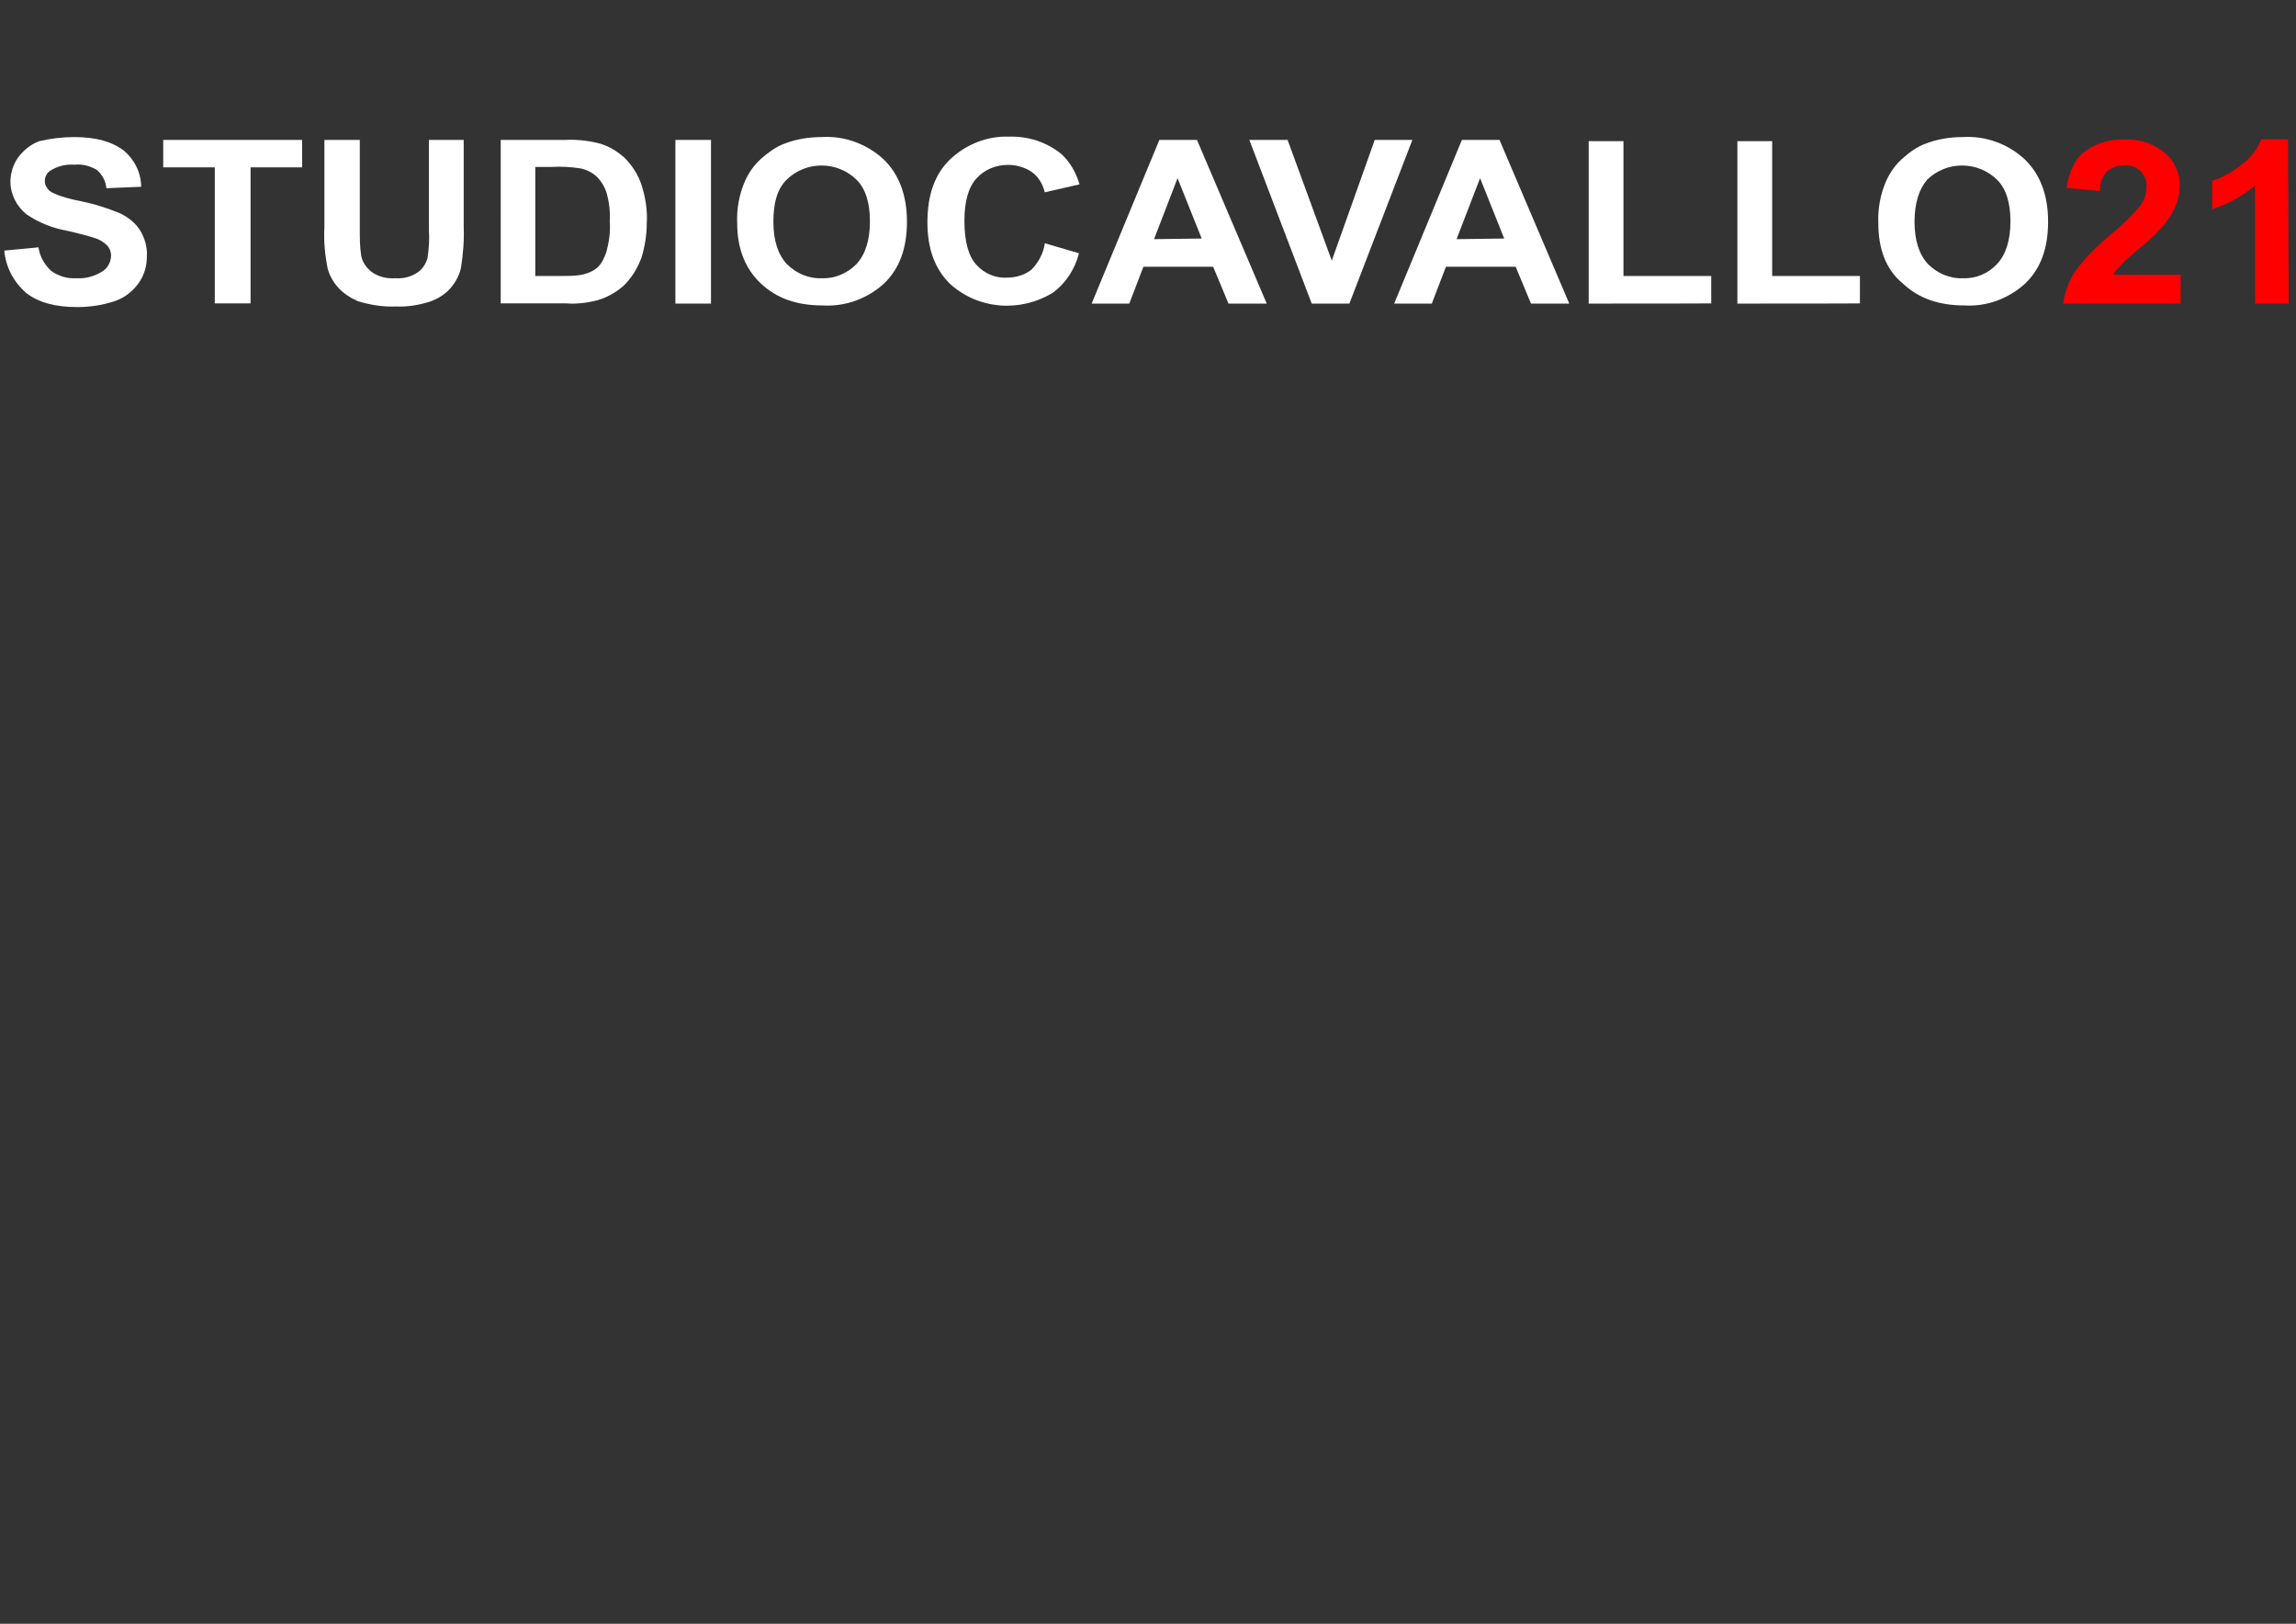 <?xml version="1.0" encoding="utf-8"?>
<!-- Generator: Adobe Illustrator 24.0.1, SVG Export Plug-In . SVG Version: 6.00 Build 0)  -->
<svg version="1.1"
	 id="svg2" xmlns:cc="http://creativecommons.org/ns#" xmlns:dc="http://purl.org/dc/elements/1.1/" xmlns:rdf="http://www.w3.org/1999/02/22-rdf-syntax-ns#" xmlns:svg="http://www.w3.org/2000/svg"
	 xmlns="http://www.w3.org/2000/svg" xmlns:xlink="http://www.w3.org/1999/xlink" x="0px" y="0px" viewBox="0 0 1122.5 793.7"
	 style="enable-background:new 0 0 1122.5 793.7;" xml:space="preserve">
<rect x="0" y="0" width="1122.5" height="793.7" fill="#333333" stroke="none"/>
<style type="text/css">
	.st0{fill:#FFFFFF;}
	.st1{fill:#FF0000;}
</style>
<g id="Livello_2_1_">
	<g id="Livello_1-2">
		<path class="st0" d="M2.1,122.5l16.7-1.6c0.7,4.6,3,8.5,6.2,11.5c3.6,2.6,7.9,3.9,12.5,3.6c4.3,0.3,8.9-1,12.5-3.3
			c2.6-1.6,4.3-4.6,4.3-7.9c0-1.6-0.7-3.6-2-4.9c-1.6-1.6-3.9-3-6.2-3.6c-2-0.7-6.6-2-13.8-3.6c-6.9-1.3-13.4-3.9-19.3-7.9
			c-4.9-3.9-7.9-9.8-7.9-16.1c0-3.9,1.3-8.2,3.6-11.5c2.6-3.6,6.2-6.6,10.5-8.2c5.6-1.3,11.5-2,17-2c10.8,0,18.7,2.3,24.3,6.6
			c5.2,4.3,8.5,10.8,8.5,17.7l-17,0.7c-0.3-3.6-2-6.6-4.6-8.9c-3.3-2-7.2-3-10.8-2.6c-4.6-0.3-8.5,0.7-12.1,3c-1.6,1-2.6,3-2.6,4.9
			c0,2,1,3.6,2.3,4.9c2.3,1.6,7.5,3.6,16.1,5.2c6.2,1.3,12.5,3.3,18.7,5.9c3.9,2,7.2,4.6,9.5,8.2c2.3,3.9,3.6,8.2,3.3,12.8
			c0,4.6-1.3,9.2-3.9,12.8c-3,4.3-6.9,7.2-11.5,8.9c-5.9,2-12.1,3-18.7,3c-10.8,0-19-2.3-24.9-6.9C6.4,137.6,2.8,130.3,2.1,122.5z"
			/>
		<path class="st0" d="M105,148.4V81.8H79.8V68.4h67.9v13.4h-25.2v66.5H105z"/>
		<path class="st0" d="M158.5,68.4h17.4v43.3c0,4.6,0,8.9,0.7,13.4c0.7,3.3,2.6,5.9,5.2,7.9c3.3,2.3,7.2,3.3,11.5,3
			c3.9,0.3,7.9-0.7,11.1-3c2.3-1.6,3.9-4.3,4.6-6.9c0.7-4.6,1-9.2,0.7-13.4V68.4h17v42c0.3,6.9-0.3,13.8-1.3,20.3
			c-0.7,3.6-2.6,7.2-5.2,10.2c-2.6,3-6.2,5.2-10.2,6.6c-5.2,1.6-10.8,2.6-16.4,2.3c-6.2,0.3-12.5-0.7-18.7-2.6
			c-3.6-1.6-7.2-3.9-9.8-6.9c-2.3-2.6-3.9-5.6-4.9-8.9c-1.3-6.6-2-13.4-1.6-20.3V68.4z"/>
		<path class="st0" d="M244.7,68.4h31.5c5.6-0.3,11.1,0.3,16.4,1.6c4.9,1.3,9.2,3.9,12.8,7.2c3.6,3.6,6.6,8.2,8.2,13.1
			c2,6.2,3,12.5,2.6,19c0,5.6-1,11.5-2.6,16.7c-2,5.2-4.9,10.2-9.2,14.1c-3.6,3-7.5,5.2-12.1,6.6c-4.9,1.3-10.2,2-15.4,1.6h-32.1
			V68.4z M261.7,81.8v53.1h12.8c3.6,0,6.9,0,10.5-0.7c2.6-0.7,4.9-1.6,6.9-3.3c2.3-2,3.6-4.9,4.6-7.9c1.3-4.9,2-9.8,1.6-14.8
			c0.3-4.9-0.3-9.5-1.6-14.1c-1-3-2.6-5.6-4.9-7.9c-2.3-2-4.9-3.3-7.9-3.9c-4.6-0.7-9.5-1-14.1-0.7H261.7z"/>
		<path class="st0" d="M330.2,148.4v-80h17.4v80H330.2z"/>
		<path class="st0" d="M360.4,109c-0.3-6.9,1-14.1,3.9-20.7c2-4.3,4.6-7.9,7.9-10.8s6.9-5.6,11.1-7.2c5.9-2.3,12.1-3.3,18.4-3.3
			c11.1-0.7,22,3.3,30.2,10.8c7.5,7.2,11.5,17.4,11.5,30.5s-3.6,22.9-11.1,30.2c-8.2,7.5-19,11.5-30.2,10.8
			c-12.8,0-22.6-3.6-30.2-10.8C364.3,131.3,360.4,121.5,360.4,109z M378.1,108.4c0,9.2,2.3,16.1,6.6,20.7c4.6,4.6,10.8,7.2,17,6.9
			c6.2,0.3,12.5-2.3,17-6.9c4.3-4.6,6.6-11.5,6.6-21c0-9.2-2.3-16.1-6.6-20.3c-9.5-9.2-24.6-9.2-34.1,0
			C380,92.3,378.1,99.2,378.1,108.4z"/>
		<path class="st0" d="M510.8,118.9l16.7,4.9c-2,7.9-6.6,14.8-12.8,19.3c-16.1,9.8-36.7,8.2-50.5-4.6c-7.2-7.2-10.8-17-10.8-29.8
			c0-13.4,3.6-23.6,11.1-30.8c7.9-7.5,18.4-11.5,28.8-11.1c9.2-0.3,18.4,2.6,25.6,8.5c4.3,3.9,7.2,9.2,8.9,14.8l-17,3.9
			c-1-3.9-3-7.5-6.2-9.8s-7.5-3.6-11.8-3.6c-5.9,0-11.5,2.3-15.4,6.6c-3.9,4.3-5.9,11.1-5.9,20.7c0,10.2,2,17.4,5.9,21.6
			c3.9,4.3,9.5,6.6,15.1,6.2c4.3,0,8.5-1.3,11.8-3.9C507.6,128.4,510.2,123.8,510.8,118.9z"/>
		<path class="st0" d="M619.3,148.4h-18.7l-7.5-18H559l-6.9,18h-18.4l33.1-80h18.4L619.3,148.4z M587.5,116.6l-11.8-29.5l-11.5,29.8
			L587.5,116.6z"/>
		<path class="st0" d="M641.3,148.4l-30.5-80h18.7l21.6,59l21-59h18.4l-30.8,80H641.3z"/>
		<path class="st0" d="M767.2,148.4h-18.7l-7.5-18h-34.1l-6.9,18h-18.4l33.1-80h18.4L767.2,148.4z M735.4,116.6l-11.8-29.5
			l-11.5,29.8L735.4,116.6z"/>
		<path class="st0" d="M776.7,148.4V69h17v65.9h42.9v13.4C836.7,148.4,776.7,148.4,776.7,148.4z"/>
		<path class="st0" d="M849.4,148.4V69h17v65.9h42.9v13.4C909.4,148.4,849.4,148.4,849.4,148.4z"/>
		<path class="st0" d="M918.3,109c-0.3-6.9,1-14.1,3.9-20.7c2-4.3,4.6-7.9,7.9-10.8c3.3-3,6.9-5.6,11.1-7.2
			c5.9-2.3,12.1-3.3,18.4-3.3c11.1-0.7,22,3.3,30.2,10.8c7.5,7.2,11.5,17.4,11.5,30.5s-3.6,22.9-11.1,30.2
			c-8.2,7.5-19,11.5-29.8,10.8c-12.8,0-22.6-3.6-30.2-10.8C921.9,131.7,918.3,121.5,918.3,109z M936,108.4c0,9.2,2.3,16.1,6.6,20.7
			c4.6,4.6,10.8,7.2,17,6.9c6.2,0.3,12.5-2.3,16.7-6.9c4.3-4.6,6.6-11.5,6.6-21c0-9.2-2.3-16.1-6.6-20.3c-9.5-9.2-24.6-9.2-34.1,0
			C938.3,92.3,936,99.2,936,108.4z"/>
		<path class="st1" d="M1066.1,134.3v14.1h-57.4c0.7-5.6,2.6-10.8,5.6-15.4c5.2-7.2,11.5-13.4,18.4-19c4.9-3.9,9.5-8.5,13.4-13.1
			c2-2.6,3.3-5.9,3.3-9.5c0.3-3-1-5.9-3-7.9c-2.3-2-5.2-3-8.2-2.6c-3,0-5.9,1-8.2,3c-2.3,2.6-3.6,6.2-3.3,9.5l-16.4-1.6
			c1.3-8.2,4.3-14.4,9.2-18c5.6-3.9,12.5-5.9,19.3-5.6c7.2-0.3,14.1,2,19.7,6.6c4.6,3.9,7.2,9.8,7.2,15.7c0,3.6-0.7,6.9-2,10.2
			c-1.6,3.6-3.9,7.2-6.6,10.2c-3.3,3.6-6.9,7.2-10.8,10.2c-5.2,4.6-8.5,7.2-9.8,8.9c-1.3,1.3-2.3,2.6-3.3,4.3L1066.1,134.3z"/>
		<path class="st1" d="M1118.9,148.4h-16.4V90.7c-6.2,5.2-13.4,9.2-21,11.5V88.4c4.9-1.6,9.8-4.3,13.8-7.5
			c4.6-3.3,8.2-7.5,10.2-12.8h13.1L1118.9,148.4z"/>
	</g>
</g>
</svg>
